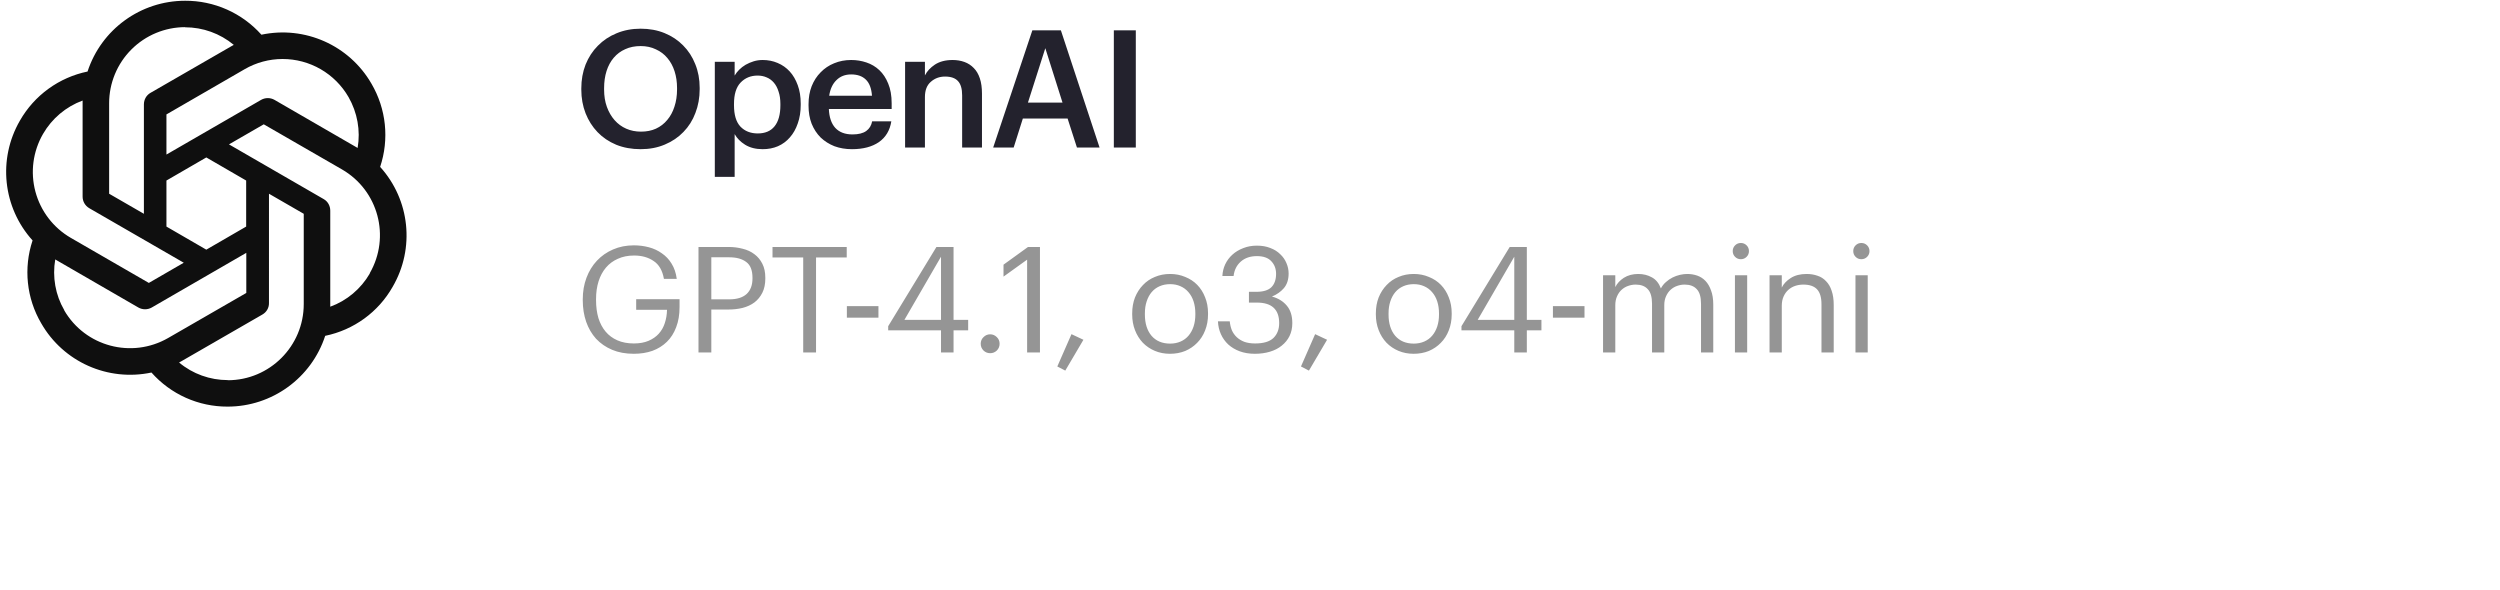 <svg xmlns="http://www.w3.org/2000/svg" width="305" height="72" viewBox="0 0 305 72" fill="none"><path d="M22.586 0.092C17.17 0.092 12.358 3.58 10.681 8.728C8.96 9.083 7.334 9.8 5.911 10.832C4.489 11.864 3.302 13.187 2.431 14.714C-0.285 19.409 0.335 25.311 3.974 29.335C2.851 32.706 3.236 36.394 5.031 39.446C7.73 44.158 13.163 46.572 18.478 45.449C19.642 46.762 21.073 47.813 22.675 48.53C24.277 49.247 26.013 49.614 27.768 49.607C33.184 49.607 37.996 46.12 39.673 40.972C43.161 40.251 46.163 38.071 47.906 34.986C50.639 30.291 50.019 24.389 46.381 20.365V20.348C46.936 18.682 47.129 16.917 46.946 15.17C46.764 13.423 46.211 11.736 45.324 10.22C42.624 5.525 37.191 3.11 31.892 4.234C30.723 2.923 29.289 1.877 27.684 1.163C26.08 0.449 24.342 0.084 22.586 0.092ZM22.586 3.312L22.57 3.329C24.75 3.329 26.846 4.083 28.522 5.475C28.455 5.509 28.321 5.592 28.221 5.643L18.361 11.327C17.858 11.612 17.556 12.149 17.556 12.736V26.083L13.314 23.635V12.602C13.313 10.14 14.289 7.78 16.028 6.038C17.766 4.296 20.125 3.316 22.586 3.312ZM34.463 7.198C36.097 7.195 37.703 7.623 39.118 8.439C40.533 9.256 41.708 10.431 42.523 11.847C43.596 13.725 43.999 15.922 43.63 18.051C43.563 18 43.429 17.934 43.345 17.884L33.485 12.182C33.237 12.042 32.957 11.968 32.672 11.968C32.387 11.968 32.107 12.042 31.859 12.182L20.306 18.855V13.959L29.847 8.443C31.25 7.629 32.842 7.2 34.463 7.198ZM10.078 12.266V23.987C10.078 24.574 10.38 25.093 10.883 25.395L22.419 32.052L18.159 34.517L8.635 29.017C6.507 27.783 4.955 25.755 4.32 23.379C3.685 21.002 4.019 18.471 5.249 16.34C6.333 14.46 8.042 13.019 10.078 12.266ZM32.178 15.166L41.718 20.666C46.162 23.232 47.67 28.899 45.105 33.343L45.122 33.36C44.032 35.238 42.322 36.68 40.292 37.418V25.697C40.292 25.11 39.991 24.573 39.487 24.288L27.935 17.614L32.178 15.166ZM25.169 19.208L30.032 22.025V27.642L25.169 30.459L20.306 27.642V22.025L25.169 19.208ZM32.815 23.635L37.057 26.083V37.099C37.057 42.23 32.898 46.389 27.785 46.389V46.372C25.621 46.372 23.509 45.618 21.848 44.226C21.916 44.193 22.067 44.108 22.15 44.058L32.01 38.374C32.513 38.089 32.831 37.552 32.814 36.965L32.815 23.635ZM30.048 30.845V35.74L20.507 41.24C16.063 43.789 10.396 42.28 7.83 37.853H7.847C6.757 35.992 6.371 33.779 6.74 31.649C6.807 31.7 6.941 31.766 7.025 31.817L16.884 37.518C17.132 37.658 17.413 37.732 17.697 37.732C17.982 37.732 18.262 37.658 18.511 37.518L30.048 30.845Z" fill="#0F0F0F"></path><path d="M78.2 16.06C78.88 16.06 79.487 15.94 80.02 15.7C80.567 15.447 81.027 15.093 81.4 14.64C81.787 14.187 82.08 13.647 82.28 13.02C82.493 12.38 82.6 11.673 82.6 10.9V10.74C82.6 10.007 82.5 9.327 82.3 8.7C82.1 8.073 81.807 7.533 81.42 7.08C81.047 6.627 80.58 6.273 80.02 6.02C79.473 5.753 78.853 5.62 78.16 5.62C77.453 5.62 76.827 5.747 76.28 6C75.733 6.24 75.267 6.587 74.88 7.04C74.493 7.493 74.2 8.033 74 8.66C73.8 9.287 73.7 9.987 73.7 10.76V10.92C73.7 11.707 73.813 12.413 74.04 13.04C74.267 13.667 74.58 14.207 74.98 14.66C75.38 15.113 75.853 15.46 76.4 15.7C76.947 15.94 77.547 16.06 78.2 16.06ZM78.16 18.2C77.067 18.2 76.073 18.02 75.18 17.66C74.287 17.287 73.527 16.773 72.9 16.12C72.273 15.467 71.787 14.7 71.44 13.82C71.093 12.927 70.92 11.967 70.92 10.94V10.78C70.92 9.74 71.093 8.773 71.44 7.88C71.8 6.987 72.3 6.22 72.94 5.58C73.58 4.927 74.34 4.42 75.22 4.06C76.113 3.687 77.093 3.5 78.16 3.5C79.227 3.5 80.2 3.68 81.08 4.04C81.96 4.4 82.713 4.9 83.34 5.54C83.98 6.18 84.473 6.94 84.82 7.82C85.18 8.7 85.36 9.667 85.36 10.72V10.88C85.36 11.92 85.187 12.887 84.84 13.78C84.507 14.673 84.02 15.447 83.38 16.1C82.753 16.753 81.993 17.267 81.1 17.64C80.22 18.013 79.24 18.2 78.16 18.2ZM87.207 7.54H89.627V9.22C89.774 8.967 89.96 8.727 90.187 8.5C90.414 8.273 90.674 8.073 90.967 7.9C91.274 7.727 91.6 7.587 91.947 7.48C92.294 7.373 92.66 7.32 93.047 7.32C93.701 7.32 94.307 7.44 94.867 7.68C95.441 7.92 95.934 8.267 96.347 8.72C96.76 9.173 97.087 9.733 97.327 10.4C97.567 11.053 97.687 11.8 97.687 12.64V12.8C97.687 13.64 97.567 14.393 97.327 15.06C97.1 15.727 96.781 16.293 96.367 16.76C95.967 17.227 95.481 17.587 94.907 17.84C94.347 18.08 93.727 18.2 93.047 18.2C92.207 18.2 91.494 18.02 90.907 17.66C90.334 17.3 89.907 16.867 89.627 16.36V21.58H87.207V7.54ZM92.447 16.28C93.341 16.28 94.02 15.993 94.487 15.42C94.967 14.833 95.207 13.973 95.207 12.84V12.68C95.207 12.107 95.134 11.607 94.987 11.18C94.854 10.74 94.66 10.373 94.407 10.08C94.154 9.787 93.861 9.573 93.527 9.44C93.194 9.293 92.827 9.22 92.427 9.22C91.587 9.22 90.894 9.507 90.347 10.08C89.814 10.64 89.547 11.507 89.547 12.68V12.84C89.547 14.013 89.807 14.88 90.327 15.44C90.861 16 91.567 16.28 92.447 16.28ZM103.942 18.2C103.168 18.2 102.455 18.08 101.802 17.84C101.162 17.587 100.602 17.233 100.122 16.78C99.655 16.313 99.288 15.753 99.022 15.1C98.768 14.447 98.642 13.707 98.642 12.88V12.72C98.642 11.907 98.768 11.173 99.022 10.52C99.288 9.853 99.655 9.287 100.122 8.82C100.588 8.34 101.135 7.973 101.762 7.72C102.402 7.453 103.095 7.32 103.842 7.32C104.495 7.32 105.115 7.42 105.702 7.62C106.302 7.82 106.828 8.133 107.282 8.56C107.735 8.987 108.095 9.533 108.362 10.2C108.642 10.867 108.782 11.667 108.782 12.6V13.3H101.122C101.162 14.3 101.422 15.067 101.902 15.6C102.395 16.133 103.095 16.4 104.002 16.4C104.735 16.4 105.295 16.26 105.682 15.98C106.068 15.7 106.308 15.307 106.402 14.8H108.742C108.568 15.907 108.062 16.753 107.222 17.34C106.382 17.913 105.288 18.2 103.942 18.2ZM106.382 11.68C106.315 10.773 106.062 10.113 105.622 9.7C105.195 9.287 104.602 9.08 103.842 9.08C103.108 9.08 102.508 9.313 102.042 9.78C101.575 10.233 101.282 10.867 101.162 11.68H106.382ZM110.421 7.54H112.841V9.2C113.095 8.693 113.501 8.253 114.061 7.88C114.635 7.507 115.355 7.32 116.221 7.32C116.741 7.32 117.221 7.4 117.661 7.56C118.101 7.72 118.481 7.967 118.801 8.3C119.121 8.62 119.368 9.04 119.541 9.56C119.715 10.08 119.801 10.7 119.801 11.42V18H117.381V11.64C117.381 10.84 117.215 10.26 116.881 9.9C116.548 9.527 116.021 9.34 115.301 9.34C114.621 9.34 114.041 9.553 113.561 9.98C113.081 10.393 112.841 11.013 112.841 11.84V18H110.421V7.54ZM125.947 3.7H129.427L134.147 18H131.387L130.247 14.46H124.787L123.667 18H121.167L125.947 3.7ZM125.407 12.52H129.627L127.527 5.88L125.407 12.52ZM135.888 3.7H138.568V18H135.888V3.7Z" fill="#23222D"></path><path d="M77.326 43.162C76.33 43.162 75.448 43 74.68 42.676C73.912 42.352 73.258 41.902 72.718 41.326C72.19 40.738 71.788 40.048 71.512 39.256C71.236 38.452 71.098 37.582 71.098 36.646V36.502C71.098 35.566 71.248 34.696 71.548 33.892C71.848 33.088 72.274 32.392 72.826 31.804C73.378 31.216 74.032 30.76 74.788 30.436C75.556 30.1 76.402 29.932 77.326 29.932C77.962 29.932 78.574 30.01 79.162 30.166C79.75 30.322 80.278 30.568 80.746 30.904C81.226 31.228 81.622 31.648 81.934 32.164C82.258 32.68 82.468 33.298 82.564 34.018H80.998C80.818 32.998 80.398 32.272 79.738 31.84C79.09 31.396 78.298 31.174 77.362 31.174C76.618 31.174 75.958 31.306 75.382 31.57C74.806 31.822 74.32 32.182 73.924 32.65C73.528 33.118 73.228 33.676 73.024 34.324C72.82 34.972 72.718 35.692 72.718 36.484V36.628C72.718 37.42 72.814 38.146 73.006 38.806C73.21 39.454 73.504 40.006 73.888 40.462C74.272 40.918 74.752 41.272 75.328 41.524C75.904 41.776 76.57 41.902 77.326 41.902C78.022 41.902 78.622 41.794 79.126 41.578C79.63 41.362 80.044 41.074 80.368 40.714C80.704 40.342 80.95 39.91 81.106 39.418C81.274 38.914 81.364 38.374 81.376 37.798H77.614V36.502H82.906V37.456C82.906 38.392 82.768 39.214 82.492 39.922C82.228 40.63 81.85 41.224 81.358 41.704C80.866 42.184 80.278 42.55 79.594 42.802C78.91 43.042 78.154 43.162 77.326 43.162ZM85.215 30.13H88.869C89.481 30.13 90.057 30.202 90.597 30.346C91.149 30.478 91.629 30.7 92.037 31.012C92.445 31.312 92.769 31.702 93.009 32.182C93.249 32.65 93.369 33.22 93.369 33.892V33.964C93.369 34.648 93.249 35.23 93.009 35.71C92.769 36.19 92.445 36.586 92.037 36.898C91.629 37.198 91.149 37.42 90.597 37.564C90.057 37.696 89.481 37.762 88.869 37.762H86.781V43H85.215V30.13ZM88.977 36.52C89.901 36.52 90.603 36.304 91.083 35.872C91.563 35.428 91.803 34.792 91.803 33.964V33.892C91.803 32.98 91.551 32.338 91.047 31.966C90.543 31.582 89.853 31.39 88.977 31.39H86.781V36.52H88.977ZM97.991 31.408H94.247V30.13H103.301V31.408H99.557V43H97.991V31.408ZM103.318 37.348H107.17V38.752H103.318V37.348ZM114.803 40.3H108.359V39.796L114.245 30.13H116.333V39.022H118.115V40.3H116.333V43H114.803V40.3ZM114.803 39.022V31.318L110.339 39.022H114.803ZM120.8 43.09C120.488 43.09 120.218 42.982 119.99 42.766C119.762 42.538 119.648 42.262 119.648 41.938C119.648 41.614 119.762 41.344 119.99 41.128C120.218 40.9 120.488 40.786 120.8 40.786C121.112 40.786 121.382 40.9 121.61 41.128C121.838 41.344 121.952 41.614 121.952 41.938C121.952 42.262 121.838 42.538 121.61 42.766C121.382 42.982 121.112 43.09 120.8 43.09ZM125.309 31.678L122.429 33.748V32.29L125.417 30.13H126.875V43H125.309V31.678ZM128.992 44.71L130.72 40.768L132.178 41.452L129.964 45.214L128.992 44.71ZM142.754 41.92C143.222 41.92 143.648 41.836 144.032 41.668C144.416 41.5 144.74 41.26 145.004 40.948C145.268 40.636 145.472 40.264 145.616 39.832C145.76 39.388 145.832 38.902 145.832 38.374V38.248C145.832 37.708 145.76 37.216 145.616 36.772C145.472 36.328 145.262 35.95 144.986 35.638C144.722 35.326 144.398 35.086 144.014 34.918C143.642 34.75 143.222 34.666 142.754 34.666C142.286 34.666 141.86 34.75 141.476 34.918C141.092 35.086 140.768 35.326 140.504 35.638C140.24 35.95 140.036 36.328 139.892 36.772C139.748 37.204 139.676 37.69 139.676 38.23V38.374C139.676 39.454 139.946 40.318 140.486 40.966C141.038 41.602 141.794 41.92 142.754 41.92ZM142.736 43.162C142.064 43.162 141.446 43.042 140.882 42.802C140.318 42.562 139.832 42.232 139.424 41.812C139.016 41.38 138.698 40.87 138.47 40.282C138.242 39.694 138.128 39.058 138.128 38.374V38.23C138.128 37.522 138.242 36.874 138.47 36.286C138.71 35.698 139.034 35.194 139.442 34.774C139.85 34.342 140.336 34.012 140.9 33.784C141.464 33.544 142.082 33.424 142.754 33.424C143.414 33.424 144.026 33.544 144.59 33.784C145.166 34.012 145.658 34.336 146.066 34.756C146.474 35.176 146.792 35.68 147.02 36.268C147.26 36.856 147.38 37.504 147.38 38.212V38.356C147.38 39.064 147.26 39.718 147.02 40.318C146.792 40.906 146.468 41.41 146.048 41.83C145.64 42.25 145.154 42.58 144.59 42.82C144.026 43.048 143.408 43.162 142.736 43.162ZM153.09 43.162C152.406 43.162 151.788 43.06 151.236 42.856C150.696 42.652 150.234 42.376 149.85 42.028C149.466 41.668 149.166 41.248 148.95 40.768C148.734 40.288 148.614 39.766 148.59 39.202H150.03C150.066 39.586 150.15 39.946 150.282 40.282C150.426 40.606 150.624 40.888 150.876 41.128C151.128 41.368 151.44 41.56 151.812 41.704C152.184 41.836 152.622 41.902 153.126 41.902C154.146 41.902 154.89 41.68 155.358 41.236C155.826 40.78 156.06 40.174 156.06 39.418C156.06 37.75 155.154 36.916 153.342 36.916H152.37V35.602H153.27C154.11 35.602 154.722 35.416 155.106 35.044C155.49 34.66 155.682 34.114 155.682 33.406C155.682 32.794 155.49 32.284 155.106 31.876C154.722 31.456 154.134 31.246 153.342 31.246C152.538 31.246 151.884 31.468 151.38 31.912C150.876 32.356 150.582 32.944 150.498 33.676H149.13C149.154 33.172 149.268 32.698 149.472 32.254C149.688 31.798 149.982 31.402 150.354 31.066C150.726 30.73 151.164 30.466 151.668 30.274C152.172 30.07 152.73 29.968 153.342 29.968C153.954 29.968 154.5 30.064 154.98 30.256C155.46 30.436 155.862 30.688 156.186 31.012C156.522 31.324 156.774 31.684 156.942 32.092C157.122 32.5 157.212 32.926 157.212 33.37C157.212 34.102 157.02 34.696 156.636 35.152C156.252 35.596 155.766 35.938 155.178 36.178C155.934 36.382 156.534 36.748 156.978 37.276C157.434 37.804 157.662 38.518 157.662 39.418C157.662 40.006 157.548 40.534 157.32 41.002C157.092 41.458 156.774 41.848 156.366 42.172C155.97 42.496 155.49 42.742 154.926 42.91C154.362 43.078 153.75 43.162 153.09 43.162ZM158.718 44.71L160.446 40.768L161.904 41.452L159.69 45.214L158.718 44.71ZM172.481 41.92C172.949 41.92 173.375 41.836 173.759 41.668C174.143 41.5 174.467 41.26 174.731 40.948C174.995 40.636 175.199 40.264 175.343 39.832C175.487 39.388 175.559 38.902 175.559 38.374V38.248C175.559 37.708 175.487 37.216 175.343 36.772C175.199 36.328 174.989 35.95 174.713 35.638C174.449 35.326 174.125 35.086 173.741 34.918C173.369 34.75 172.949 34.666 172.481 34.666C172.013 34.666 171.587 34.75 171.203 34.918C170.819 35.086 170.495 35.326 170.231 35.638C169.967 35.95 169.763 36.328 169.619 36.772C169.475 37.204 169.403 37.69 169.403 38.23V38.374C169.403 39.454 169.673 40.318 170.213 40.966C170.765 41.602 171.521 41.92 172.481 41.92ZM172.463 43.162C171.791 43.162 171.173 43.042 170.609 42.802C170.045 42.562 169.559 42.232 169.151 41.812C168.743 41.38 168.425 40.87 168.197 40.282C167.969 39.694 167.855 39.058 167.855 38.374V38.23C167.855 37.522 167.969 36.874 168.197 36.286C168.437 35.698 168.761 35.194 169.169 34.774C169.577 34.342 170.063 34.012 170.627 33.784C171.191 33.544 171.809 33.424 172.481 33.424C173.141 33.424 173.753 33.544 174.317 33.784C174.893 34.012 175.385 34.336 175.793 34.756C176.201 35.176 176.519 35.68 176.747 36.268C176.987 36.856 177.107 37.504 177.107 38.212V38.356C177.107 39.064 176.987 39.718 176.747 40.318C176.519 40.906 176.195 41.41 175.775 41.83C175.367 42.25 174.881 42.58 174.317 42.82C173.753 43.048 173.135 43.162 172.463 43.162ZM184.743 40.3H178.299V39.796L184.185 30.13H186.273V39.022H188.055V40.3H186.273V43H184.743V40.3ZM184.743 39.022V31.318L180.279 39.022H184.743ZM189.457 37.348H193.309V38.752H189.457V37.348ZM195.572 33.586H197.066V35.026C197.282 34.582 197.63 34.204 198.11 33.892C198.602 33.58 199.19 33.424 199.874 33.424C200.486 33.424 201.038 33.562 201.53 33.838C202.022 34.102 202.388 34.552 202.628 35.188C202.784 34.888 202.988 34.63 203.24 34.414C203.492 34.186 203.762 34 204.05 33.856C204.338 33.712 204.638 33.604 204.95 33.532C205.262 33.46 205.562 33.424 205.85 33.424C206.27 33.424 206.672 33.49 207.056 33.622C207.44 33.754 207.776 33.97 208.064 34.27C208.352 34.57 208.58 34.96 208.748 35.44C208.928 35.908 209.018 36.484 209.018 37.168V43H207.524V37.06C207.524 36.232 207.35 35.638 207.002 35.278C206.666 34.906 206.174 34.72 205.526 34.72C205.214 34.72 204.908 34.774 204.608 34.882C204.32 34.978 204.056 35.134 203.816 35.35C203.588 35.554 203.402 35.818 203.258 36.142C203.114 36.454 203.042 36.82 203.042 37.24V43H201.548V37.06C201.548 36.232 201.374 35.638 201.026 35.278C200.69 34.906 200.198 34.72 199.55 34.72C199.238 34.72 198.932 34.774 198.632 34.882C198.344 34.978 198.08 35.134 197.84 35.35C197.612 35.554 197.426 35.818 197.282 36.142C197.138 36.454 197.066 36.82 197.066 37.24V43H195.572V33.586ZM211.662 33.586H213.156V43H211.662V33.586ZM212.382 31.624C212.106 31.624 211.872 31.528 211.68 31.336C211.488 31.144 211.392 30.91 211.392 30.634C211.392 30.358 211.488 30.124 211.68 29.932C211.872 29.74 212.106 29.644 212.382 29.644C212.658 29.644 212.892 29.74 213.084 29.932C213.276 30.124 213.372 30.358 213.372 30.634C213.372 30.91 213.276 31.144 213.084 31.336C212.892 31.528 212.658 31.624 212.382 31.624ZM215.884 33.586H217.378V35.08C217.594 34.636 217.954 34.252 218.458 33.928C218.974 33.592 219.622 33.424 220.402 33.424C220.882 33.424 221.326 33.496 221.734 33.64C222.142 33.772 222.49 33.994 222.778 34.306C223.078 34.606 223.306 34.996 223.462 35.476C223.63 35.956 223.714 36.538 223.714 37.222V43H222.22V37.114C222.22 36.286 222.04 35.68 221.68 35.296C221.32 34.912 220.762 34.72 220.006 34.72C219.658 34.72 219.322 34.774 218.998 34.882C218.686 34.99 218.41 35.152 218.17 35.368C217.93 35.584 217.738 35.854 217.594 36.178C217.45 36.502 217.378 36.874 217.378 37.294V43H215.884V33.586ZM226.367 33.586H227.861V43H226.367V33.586ZM227.087 31.624C226.811 31.624 226.577 31.528 226.385 31.336C226.193 31.144 226.097 30.91 226.097 30.634C226.097 30.358 226.193 30.124 226.385 29.932C226.577 29.74 226.811 29.644 227.087 29.644C227.363 29.644 227.597 29.74 227.789 29.932C227.981 30.124 228.077 30.358 228.077 30.634C228.077 30.91 227.981 31.144 227.789 31.336C227.597 31.528 227.363 31.624 227.087 31.624Z" fill="#959595"></path></svg>